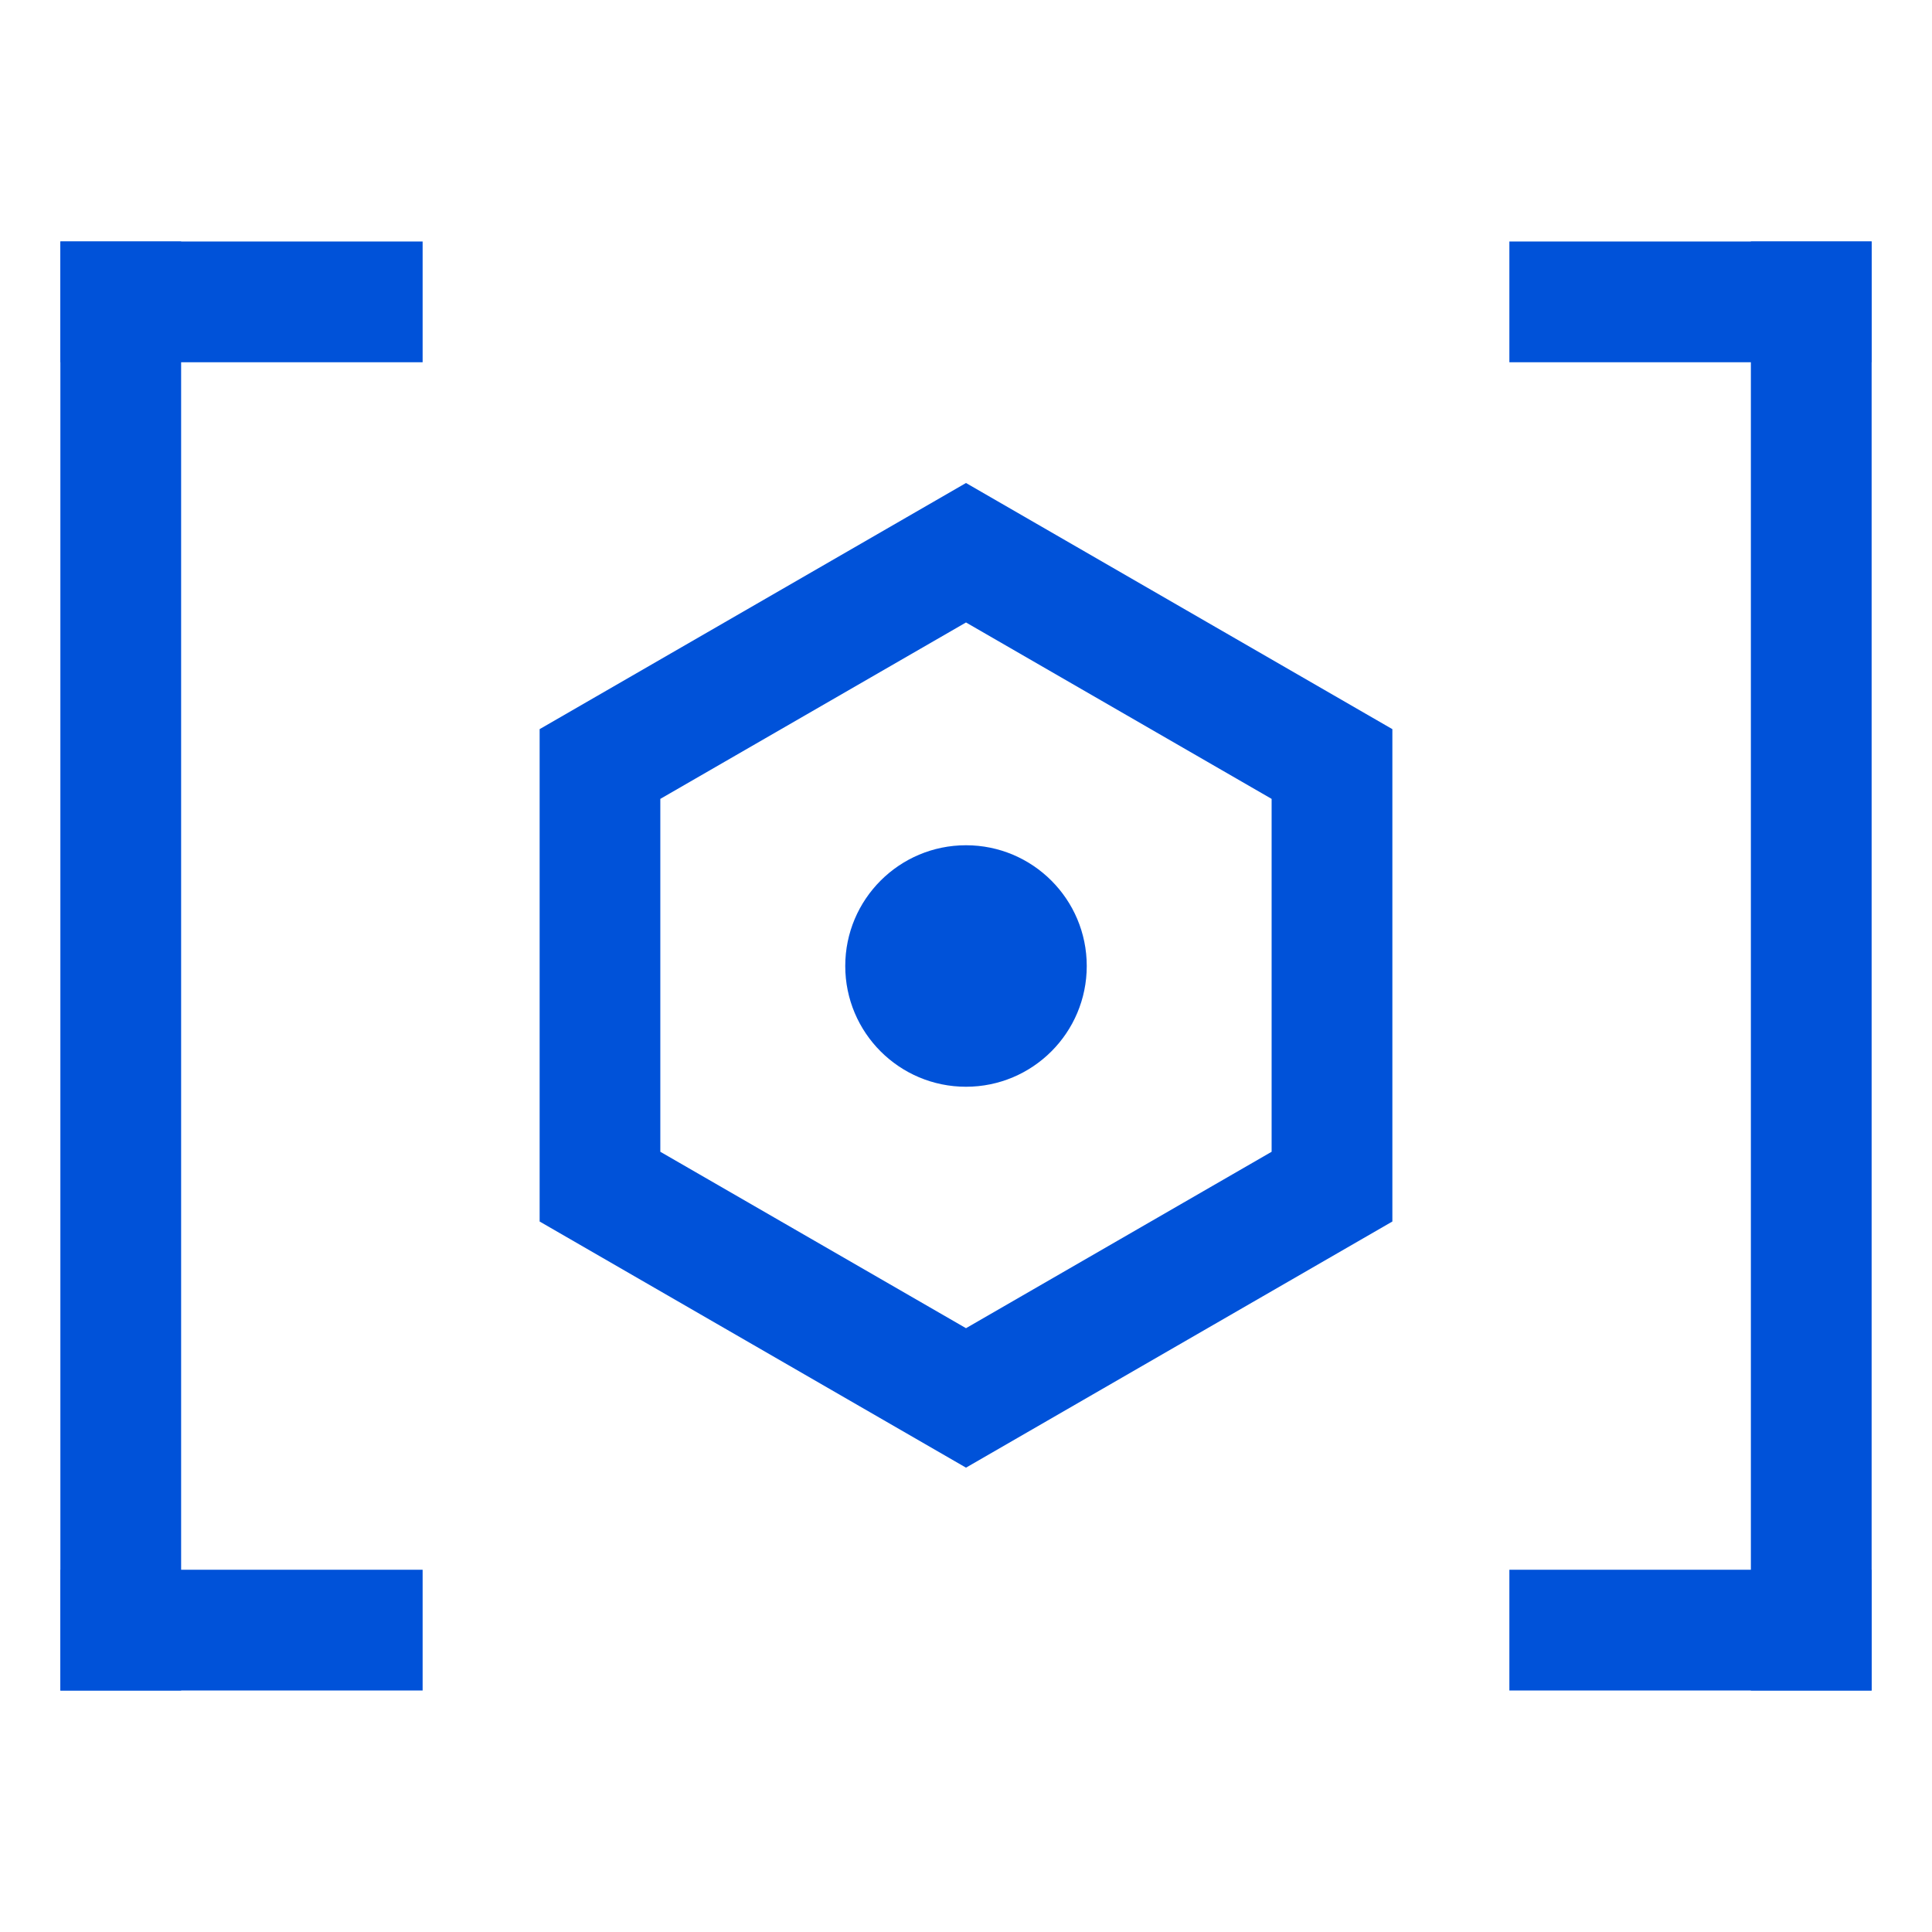 <?xml version="1.0" encoding="UTF-8"?>
<svg width="32px" height="32px" viewBox="0 0 32 32" version="1.1" xmlns="http://www.w3.org/2000/svg" xmlns:xlink="http://www.w3.org/1999/xlink">
    <!-- Generator: Sketch 61.2 (89653) - https://sketch.com -->
    <title>高性能计算</title>
    <desc>Created with Sketch.</desc>
    <g id="高性能计算" stroke="none" stroke-width="1" fill="none" fill-rule="evenodd">
        <g id="Group-13" transform="translate(1, 4)" fill="#0052d9">
            <rect id="Rectangle-57" x="0" y="0" width="2" height="24"></rect>
            <rect id="Rectangle-57-Copy" x="28" y="0" width="2" height="24"></rect>
            <rect id="Rectangle-58" x="0" y="0" width="6" height="2"></rect>
            <rect id="Rectangle-58-Copy-2" x="0" y="22" width="6" height="2"></rect>
            <rect id="Rectangle-58-Copy" x="24" y="0" width="6" height="2"></rect>
            <rect id="Rectangle-58-Copy-3" x="24" y="22" width="6" height="2"></rect>
        </g>
        <path d="M23.062,12.077 L16,8 L8.938,12.077 L8.938,20.232 L16,24.309 L23.062,20.232 L23.062,12.077 Z M16,10.31 L21.062,13.232 L21.062,19.077 L16,21.999 L10.937,19.077 L10.937,13.232 L16,10.31 Z" id="多边形" fill="#0052d9" fill-rule="nonzero"></path>
        <circle id="椭圆形" fill="#0052d9" cx="16" cy="16" r="2"></circle>
    </g>
</svg>